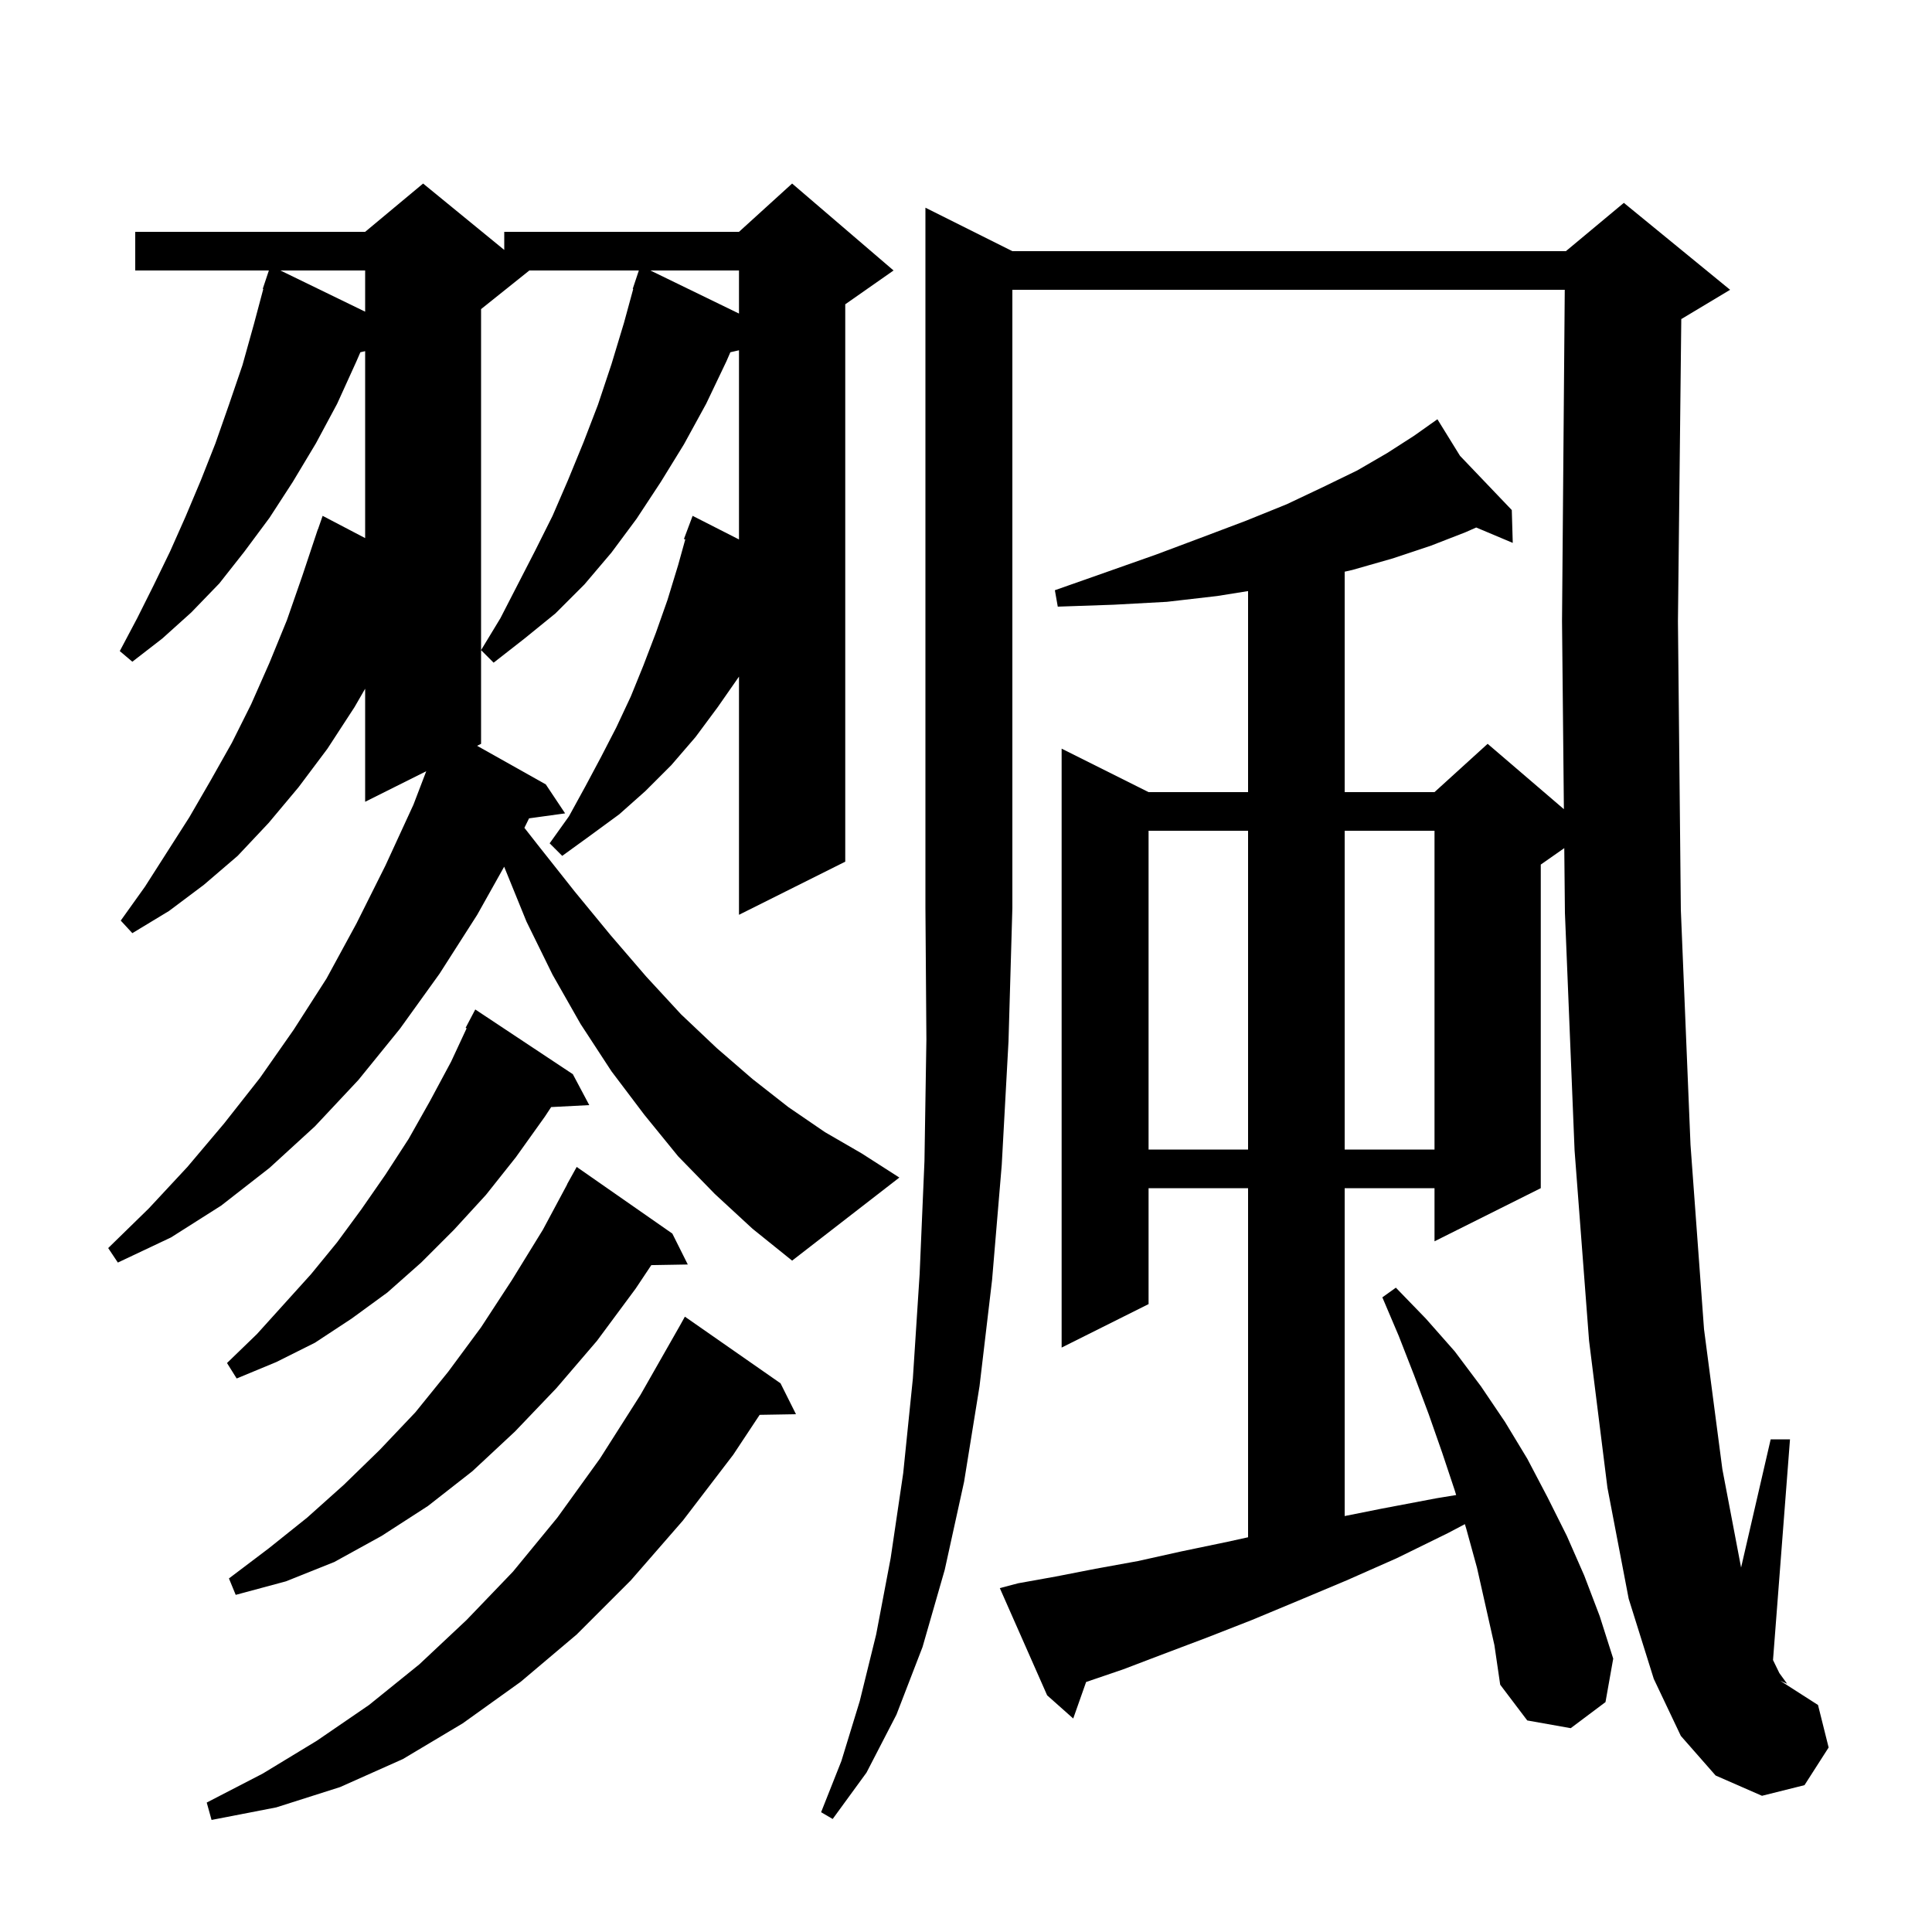<svg xmlns="http://www.w3.org/2000/svg" xmlns:xlink="http://www.w3.org/1999/xlink" version="1.1" baseProfile="full" viewBox="0 0 200 200" width="200" height="200">
<g fill="black">
<path d="M 80.8 143.2 L 82.4 146.4 L 78.639 146.464 L 75.9 150.6 L 70.7 157.4 L 65.3 163.6 L 59.7 169.2 L 53.9 174.1 L 47.9 178.4 L 41.7 182.1 L 35.2 185.0 L 28.6 187.1 L 21.9 188.4 L 21.4 186.6 L 27.2 183.6 L 32.8 180.2 L 38.2 176.5 L 43.4 172.3 L 48.3 167.7 L 53.1 162.7 L 57.7 157.1 L 62.1 151.0 L 66.3 144.4 L 70.4 137.2 L 70.9 136.3 Z M 104.8 26.0 L 162.1 26.0 L 168.1 21.0 L 179.1 30.0 L 174.1 33.0 L 174.046 33.023 L 173.7 64.3 L 174.0 94.2 L 175.0 118.5 L 176.4 137.6 L 178.3 152.1 L 180.237 162.271 L 183.3 149.0 L 185.3 149.0 L 183.542 171.848 L 184.2 173.2 L 185.0 174.3 L 184.3 174.0 L 188.2 176.5 L 189.3 180.9 L 186.8 184.8 L 182.4 185.9 L 177.6 183.8 L 174.0 179.7 L 171.2 173.8 L 168.6 165.5 L 166.4 154.0 L 164.5 138.8 L 163.0 119.1 L 162.0 94.5 L 161.933 87.797 L 159.5 89.5 L 159.5 123.0 L 148.5 128.5 L 148.5 123.0 L 139.2 123.0 L 139.2 156.94 L 142.9 156.2 L 148.7 155.1 L 150.74 154.766 L 150.6 154.3 L 149.3 150.4 L 147.9 146.4 L 146.4 142.4 L 144.8 138.3 L 143.1 134.3 L 144.5 133.3 L 147.6 136.5 L 150.6 139.9 L 153.3 143.5 L 155.8 147.2 L 158.1 151.0 L 160.2 155.0 L 162.2 159.0 L 164.0 163.1 L 165.6 167.3 L 167.0 171.7 L 166.2 176.2 L 162.6 178.9 L 158.1 178.1 L 155.3 174.4 L 154.7 170.3 L 152.9 162.3 L 151.8 158.3 L 151.644 157.78 L 149.9 158.7 L 144.6 161.3 L 139.4 163.6 L 134.4 165.7 L 129.6 167.7 L 125.0 169.5 L 120.5 171.2 L 116.3 172.8 L 112.434 174.12 L 111.1 177.9 L 108.4 175.5 L 103.5 164.4 L 105.4 163.9 L 109.3 163.2 L 113.4 162.4 L 117.8 161.6 L 122.3 160.6 L 127.1 159.6 L 129.2 159.138 L 129.2 123.0 L 118.9 123.0 L 118.9 135.0 L 109.9 139.5 L 109.9 77.5 L 118.9 82.0 L 129.2 82.0 L 129.2 61.188 L 126.0 61.7 L 120.8 62.3 L 115.3 62.6 L 109.5 62.8 L 109.2 61.1 L 114.6 59.2 L 119.7 57.4 L 124.5 55.6 L 129.0 53.9 L 133.2 52.2 L 137.0 50.4 L 140.5 48.7 L 143.6 46.9 L 146.4 45.1 L 148.032 43.944 L 148.0 43.9 L 148.038 43.94 L 148.8 43.4 L 151.139 47.186 L 156.5 52.8 L 156.6 56.2 L 152.817 54.607 L 151.7 55.1 L 148.1 56.5 L 144.2 57.8 L 140.0 59.0 L 139.2 59.182 L 139.2 82.0 L 148.5 82.0 L 154.0 77.0 L 161.893 83.766 L 161.7 64.3 L 161.983 30.0 L 104.8 30.0 L 104.8 94.0 L 104.4 107.8 L 103.7 120.6 L 102.7 132.5 L 101.4 143.5 L 99.8 153.4 L 97.8 162.5 L 95.5 170.5 L 92.8 177.5 L 89.7 183.5 L 86.2 188.3 L 85.0 187.6 L 87.1 182.3 L 89.0 176.1 L 90.7 169.2 L 92.2 161.3 L 93.5 152.5 L 94.5 142.7 L 95.2 131.9 L 95.7 120.2 L 95.9 107.6 L 95.8 94.0 L 95.8 21.5 Z M 69.6 127.7 L 71.2 130.9 L 67.423 130.965 L 65.8 133.4 L 61.8 138.8 L 57.6 143.7 L 53.3 148.2 L 48.9 152.3 L 44.3 155.9 L 39.5 159.0 L 34.6 161.7 L 29.6 163.7 L 24.4 165.1 L 23.7 163.4 L 27.8 160.3 L 31.8 157.1 L 35.6 153.7 L 39.3 150.1 L 43.0 146.2 L 46.4 142.0 L 49.8 137.4 L 53.0 132.5 L 56.2 127.3 L 58.714 122.607 L 58.7 122.6 L 59.7 120.8 Z M 59.3 111.2 L 61.0 114.4 L 57.056 114.604 L 56.4 115.6 L 53.4 119.8 L 50.3 123.7 L 47.0 127.3 L 43.6 130.7 L 40.1 133.8 L 36.4 136.5 L 32.6 139.0 L 28.6 141.0 L 24.5 142.7 L 23.5 141.1 L 26.6 138.1 L 32.2 131.9 L 34.9 128.6 L 37.4 125.2 L 39.9 121.6 L 42.3 117.9 L 44.5 114.0 L 46.7 109.9 L 48.306 106.446 L 48.2 106.4 L 49.2 104.5 Z M 74.0 123.6 L 70.2 119.7 L 66.7 115.4 L 63.3 110.9 L 60.1 106.0 L 57.2 100.9 L 54.5 95.4 L 52.19 89.722 L 49.4 94.7 L 45.5 100.8 L 41.4 106.5 L 37.1 111.8 L 32.6 116.6 L 27.9 120.9 L 22.9 124.8 L 17.7 128.1 L 12.2 130.7 L 11.2 129.2 L 15.4 125.1 L 19.4 120.8 L 23.2 116.3 L 26.9 111.6 L 30.4 106.6 L 33.8 101.3 L 36.9 95.6 L 39.9 89.6 L 42.8 83.3 L 44.124 79.838 L 37.8 83.0 L 37.8 71.296 L 36.7 73.2 L 33.9 77.5 L 30.9 81.5 L 27.8 85.2 L 24.6 88.6 L 21.1 91.6 L 17.5 94.3 L 13.7 96.6 L 12.5 95.3 L 15.0 91.8 L 19.6 84.6 L 21.8 80.8 L 24.0 76.9 L 26.0 72.9 L 27.9 68.6 L 29.7 64.2 L 31.3 59.6 L 32.9 54.8 L 32.912 54.804 L 33.4 53.4 L 37.8 55.703 L 37.8 36.353 L 37.306 36.465 L 36.9 37.4 L 34.9 41.8 L 32.7 45.9 L 30.3 49.9 L 27.9 53.6 L 25.3 57.1 L 22.7 60.4 L 19.8 63.4 L 16.8 66.1 L 13.7 68.5 L 12.4 67.4 L 14.2 64.0 L 15.9 60.6 L 17.6 57.1 L 19.2 53.5 L 20.8 49.7 L 22.3 45.9 L 23.7 41.9 L 25.1 37.8 L 26.3 33.5 L 27.256 29.914 L 27.2 29.9 L 27.833 28.0 L 14.0 28.0 L 14.0 24.0 L 37.8 24.0 L 43.8 19.0 L 52.2 25.873 L 52.2 24.0 L 76.5 24.0 L 82.0 19.0 L 92.5 28.0 L 87.5 31.5 L 87.5 89.2 L 76.5 94.7 L 76.5 70.043 L 74.3 73.2 L 72.0 76.3 L 69.5 79.2 L 66.8 81.9 L 64.1 84.3 L 61.1 86.5 L 58.2 88.6 L 56.9 87.3 L 58.9 84.5 L 60.6 81.4 L 62.2 78.4 L 63.8 75.3 L 65.3 72.1 L 66.6 68.9 L 67.9 65.5 L 69.1 62.1 L 70.2 58.5 L 70.94 55.837 L 70.8 55.8 L 71.7 53.4 L 76.5 55.844 L 76.5 36.261 L 75.606 36.465 L 75.2 37.4 L 73.1 41.8 L 70.8 46.0 L 68.4 49.9 L 65.9 53.7 L 63.3 57.2 L 60.5 60.5 L 57.5 63.5 L 54.3 66.1 L 51.1 68.6 L 49.8 67.3 L 51.8 64.0 L 55.4 57.0 L 57.2 53.4 L 58.8 49.7 L 60.4 45.8 L 61.9 41.9 L 63.3 37.7 L 64.6 33.4 L 65.551 29.913 L 65.5 29.9 L 66.133 28.0 L 54.8 28.0 L 49.8 32.0 L 49.8 77.0 L 49.39 77.205 L 56.5 81.2 L 58.5 84.2 L 54.768 84.715 L 54.285 85.696 L 55.7 87.5 L 59.5 92.3 L 63.2 96.8 L 66.9 101.1 L 70.5 105.0 L 74.2 108.5 L 77.9 111.7 L 81.6 114.6 L 85.4 117.2 L 89.2 119.4 L 93.1 121.9 L 82.0 130.5 L 77.9 127.2 Z M 118.9 86.0 L 118.9 119.0 L 129.2 119.0 L 129.2 86.0 Z M 139.2 86.0 L 139.2 119.0 L 148.5 119.0 L 148.5 86.0 Z M 67.328 28.0 L 76.5 32.46 L 76.5 28.0 Z M 29.028 28.0 L 37.8 32.265 L 37.8 28.0 Z " />
</g>
</svg>
